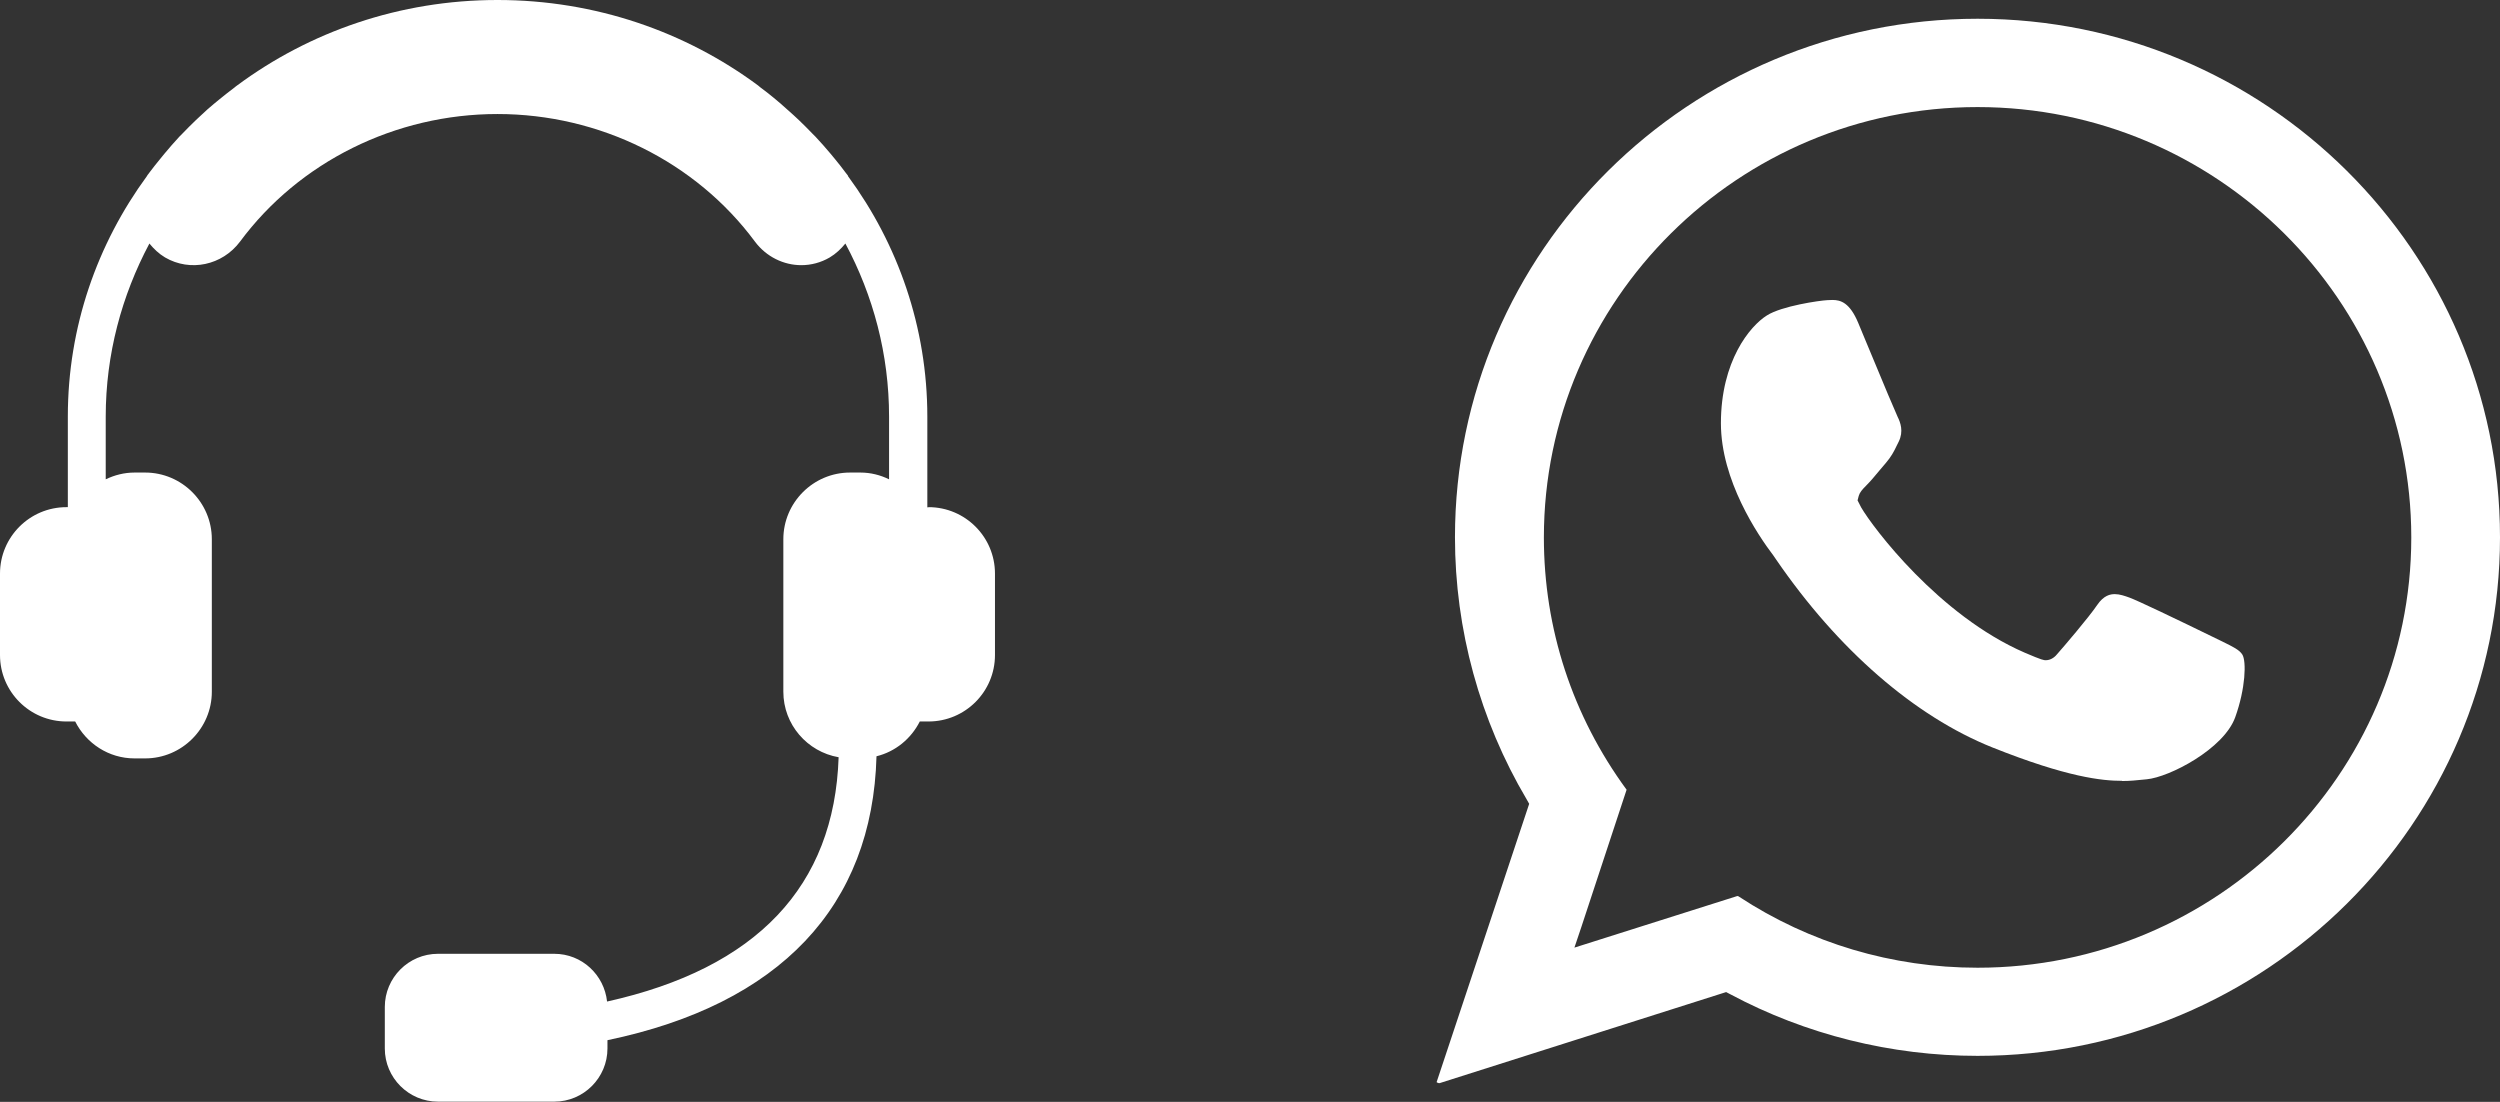 <?xml version="1.0" encoding="UTF-8"?>
<svg id="Capa_2" data-name="Capa 2" xmlns="http://www.w3.org/2000/svg" viewBox="0 0 129.35 57.01">
  <rect x="0" y="0" width="129.35" height="57.01" fill="#333333" stroke="none"/>
  <defs>
    <style>
      .cls-1 {
        fill: #fff;
      }
    </style>
  </defs>
  <g id="Barra_de_nav" data-name="Barra de nav">
    <g>
      <g>
        <path class="cls-1" d="M109.79,40.4c-1.02,0-2.83-.18-6.71-1.73-4.02-1.61-7.99-5.06-11.19-9.73l-.13-.19c-.82-1.08-2.72-3.9-2.72-6.85,0-3.22,1.5-5.03,2.38-5.58.77-.49,2.72-.77,3.13-.79,0,0,.26-.01.26-.01.43,0,.9.14,1.34,1.2l.34.82c1.01,2.44,1.62,3.88,1.69,4.02.15.3.32.76.06,1.29l-.09.18c-.17.36-.3.6-.59.94l-.34.4c-.22.27-.45.54-.66.75-.21.21-.34.36-.39.54l-.06.23.19.37c.6,1.03,4.01,5.58,8.46,7.51.91.39.99.39,1.09.39.31,0,.52-.23.59-.32.32-.36,1.63-1.89,2.07-2.54.34-.5.68-.56.91-.56.25,0,.51.09.76.18.41.15,2.2,1,4.8,2.27.59.29.89.44,1.04.68.21.34.17,1.74-.37,3.24-.59,1.64-3.4,3.1-4.58,3.21l-.21.02c-.3.03-.64.07-1.07.07Z"/>
        <path class="cls-1" d="M74.44,56.04s-.08-.02-.11-.05l4.79-14.4-.13-.23c-2.42-4.09-3.71-8.79-3.71-13.56,0-14.8,12.13-26.83,27.04-26.83s27.03,12.04,27.03,26.83-12.13,26.83-27.03,26.83c-4.47,0-8.89-1.1-12.8-3.19l-.21-.11-14.82,4.71h-.05ZM89.88,46.36s.06,0,.09.03c3.67,2.41,7.94,3.68,12.35,3.68,12.37,0,22.44-9.99,22.44-22.26s-10.07-22.27-22.44-22.27-22.44,9.99-22.44,22.27c0,4.72,1.48,9.23,4.28,13.05l-2.34,7.1-.36,1.07,8.43-2.67Z"/>
      </g>
      <path class="cls-1" d="M48.05,26.25h-.07v-4.69c0-4.63-1.52-8.93-4.1-12.44,0-.02-.01-.03-.02-.05-.04-.05-.07-.09-.11-.14-.17-.23-.35-.46-.54-.69-.08-.1-.16-.2-.24-.29-.25-.3-.51-.59-.78-.88-.05-.05-.1-.1-.15-.15-.23-.24-.46-.47-.7-.7-.1-.09-.19-.18-.29-.27-.21-.19-.42-.38-.64-.57-.09-.08-.18-.15-.27-.23-.26-.22-.53-.43-.8-.63-.04-.03-.08-.06-.12-.1C35.48,1.65,30.81,0,25.74,0s-9.73,1.65-13.47,4.42c-.05.04-.1.07-.14.11-.27.2-.53.41-.79.62-.09.07-.18.15-.28.23-.22.18-.43.37-.63.56-.1.09-.19.18-.29.27-.24.23-.48.47-.71.71-.05.05-.1.1-.14.14-.27.29-.53.59-.78.89-.07.09-.15.18-.22.27-.19.23-.38.47-.56.71-.03.05-.07.09-.1.13-.01.01-.01.03-.02.04-2.58,3.52-4.1,7.81-4.1,12.45v4.69h-.07c-1.9,0-3.44,1.54-3.44,3.44v4.21c0,1.9,1.54,3.44,3.44,3.44h.45c.57,1.13,1.73,1.91,3.07,1.91h.55c1.9,0,3.45-1.55,3.45-3.45v-7.89c0-1.9-1.55-3.45-3.45-3.45h-.55c-.53,0-1.03.13-1.49.35v-3.24c0-3.23.83-6.27,2.26-8.96.23.28.49.53.81.72,1.3.76,2.96.41,3.88-.82,3.06-4.13,8.04-6.6,13.32-6.6s10.26,2.47,13.32,6.6c.59.79,1.49,1.22,2.4,1.22.5,0,1.01-.13,1.47-.4.32-.19.58-.44.81-.72,1.44,2.69,2.26,5.73,2.26,8.96v3.24c-.45-.22-.95-.35-1.48-.35h-.54c-1.9,0-3.45,1.55-3.45,3.45v7.89c0,1.7,1.24,3.11,2.86,3.39-.22,6.68-4.24,10.92-11.98,12.64-.15-1.38-1.3-2.47-2.73-2.47h-6.02c-1.52,0-2.75,1.24-2.75,2.75v2.15c0,1.52,1.24,2.75,2.75,2.75h6.02c1.52,0,2.75-1.24,2.75-2.75v-.43c8.92-1.86,13.71-6.92,13.92-14.69.98-.24,1.79-.91,2.24-1.8h.45c1.9,0,3.44-1.54,3.44-3.44v-4.21c0-1.9-1.54-3.44-3.44-3.44"/>
    </g>
  </g>
</svg>